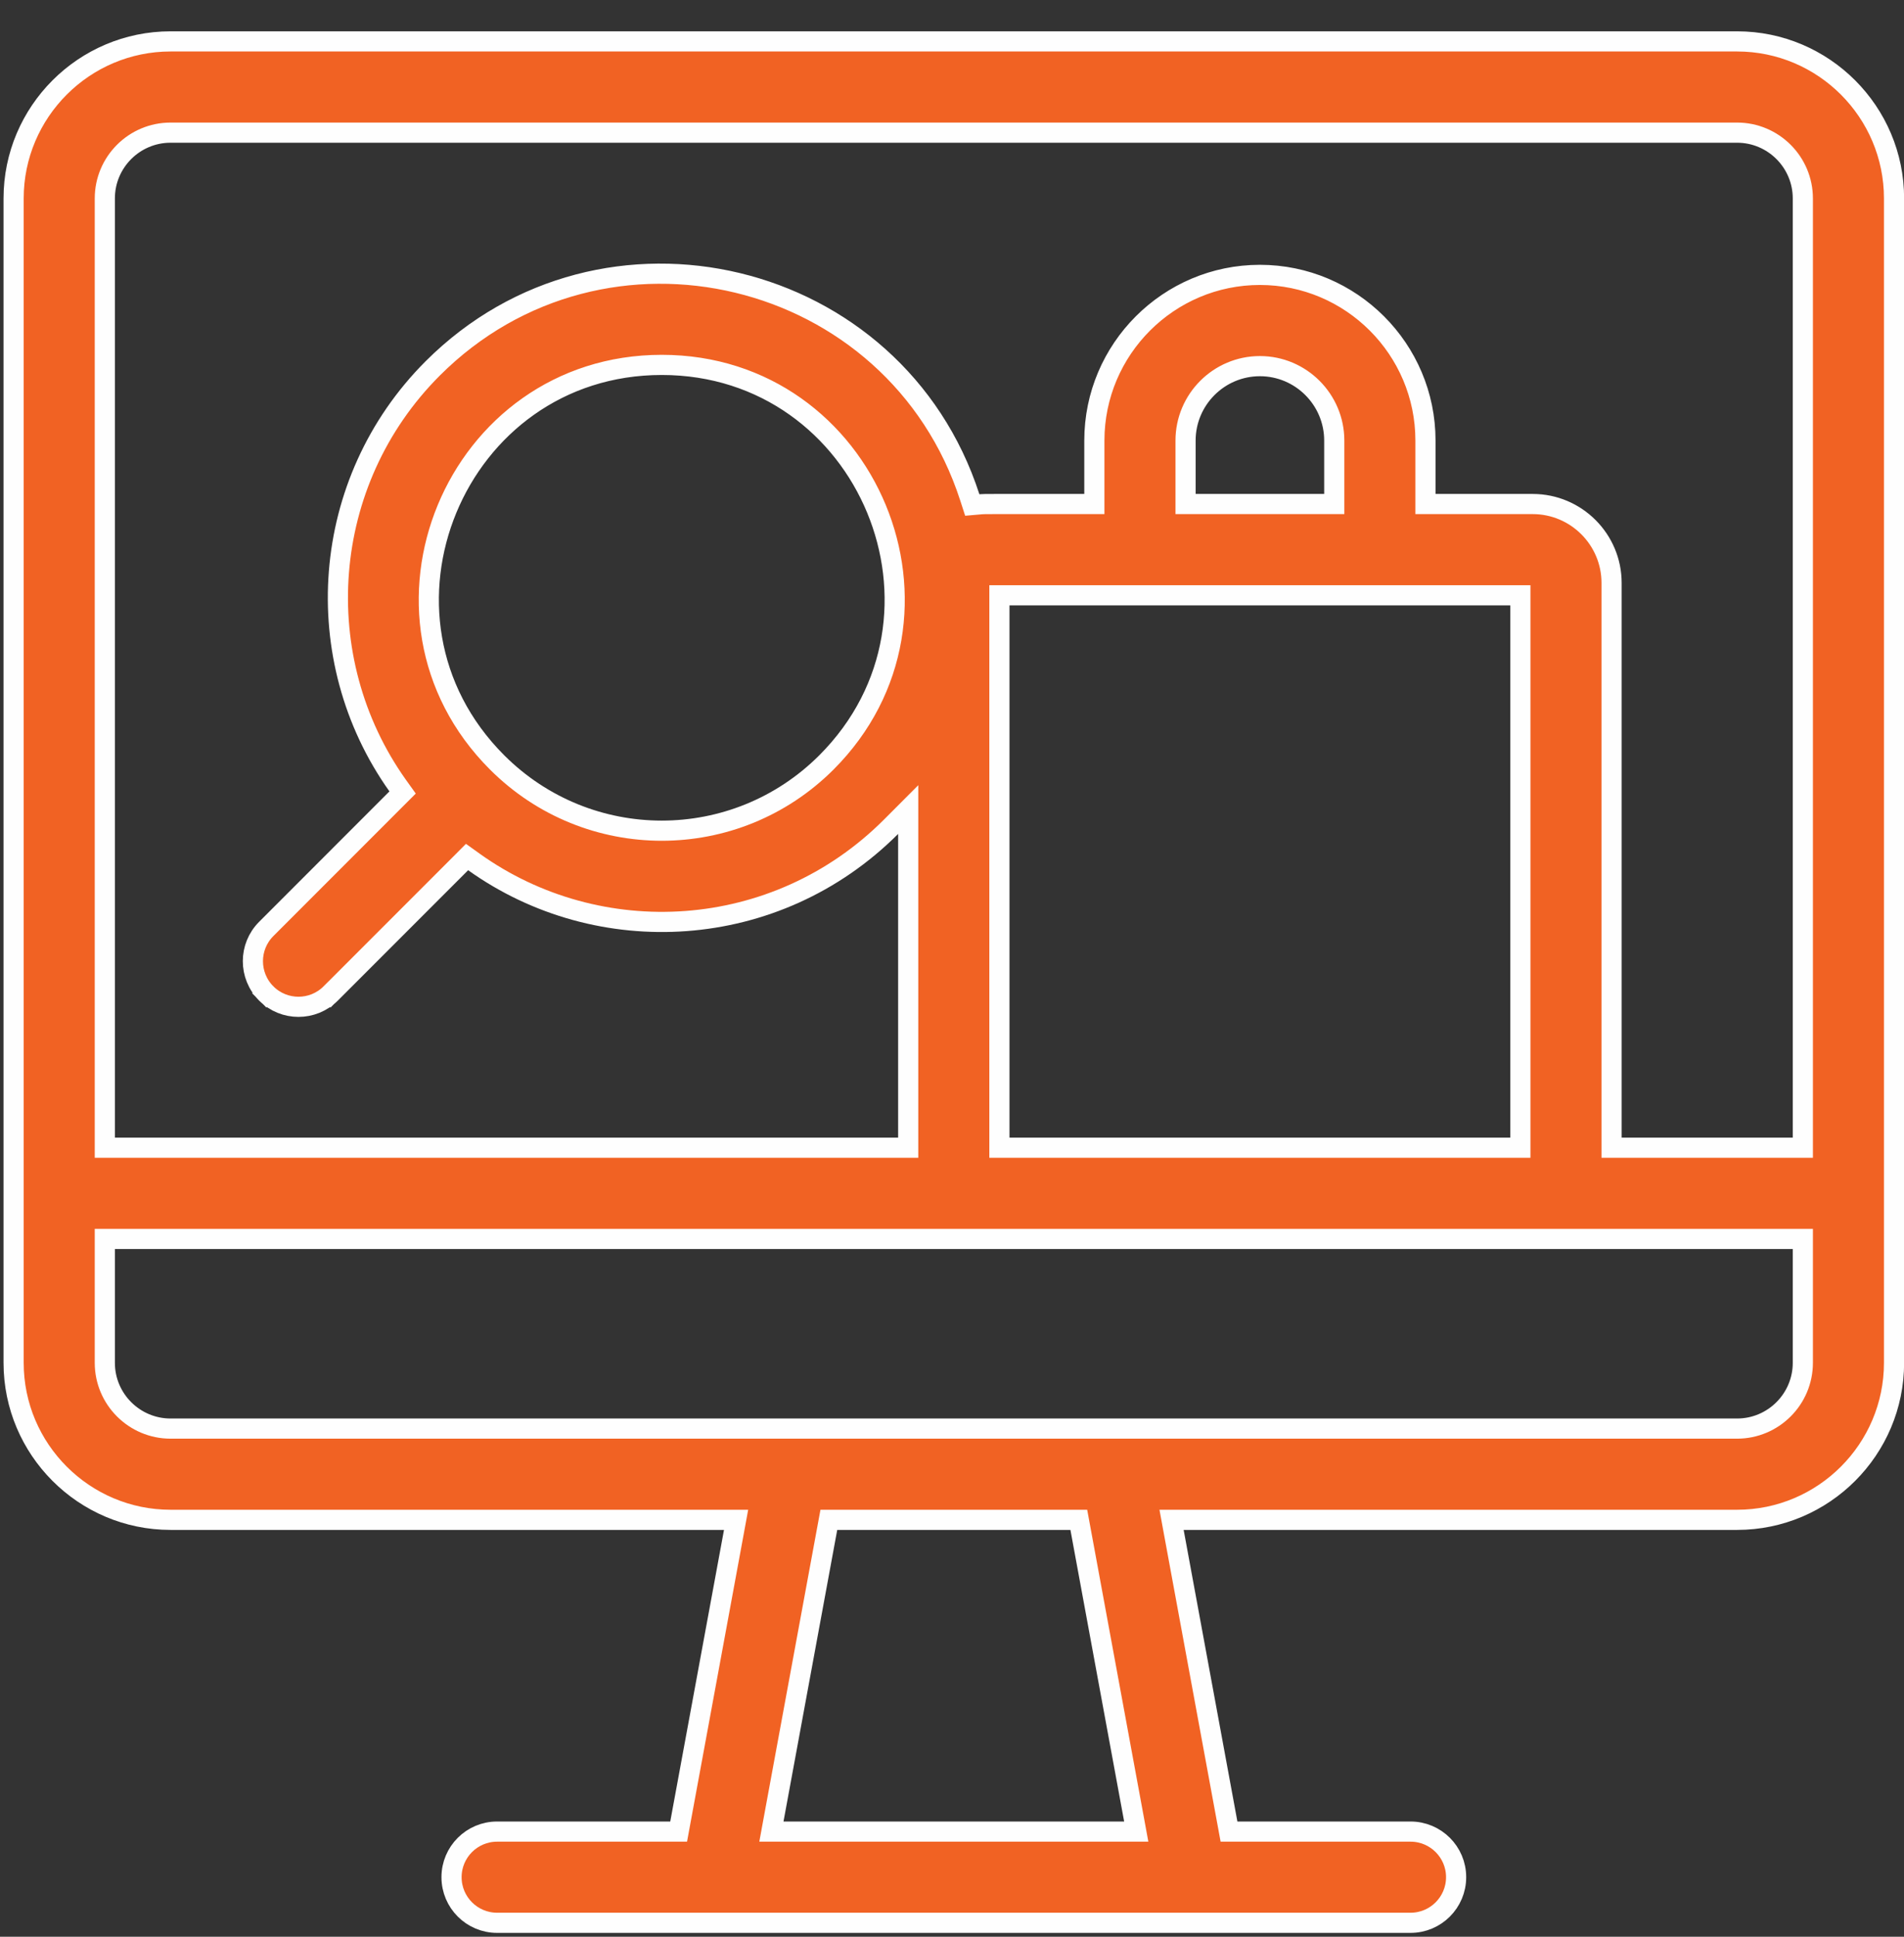 <svg width="60" height="61" viewBox="0 0 60 61" fill="none" xmlns="http://www.w3.org/2000/svg">
<rect x="0" y="0" width="60" height="61" fill="#333333" stroke="none"/>
<g clip-path="url(#clip0_509_516)">
<path d="M36.988 48.245L36.919 47.869H37.301H54.74C57.467 47.869 59.686 45.65 59.686 42.923V6.25C59.686 3.524 57.467 1.304 54.74 1.304H5.375C2.648 1.304 0.429 3.524 0.429 6.25V6.258V6.266V6.275V6.284V6.295V6.306V6.318V6.33V6.343V6.357V6.372V6.388V6.404V6.42V6.438V6.456V6.475V6.495V6.515V6.536V6.558V6.58V6.603V6.627V6.651V6.676V6.702V6.728V6.755V6.783V6.811V6.84V6.87V6.9V6.931V6.963V6.995V7.028V7.062V7.096V7.131V7.166V7.202V7.239V7.276V7.314V7.352V7.391V7.431V7.471V7.512V7.554V7.596V7.639V7.682V7.726V7.77V7.815V7.861V7.907V7.954V8.001V8.049V8.097V8.146V8.196V8.246V8.296V8.348V8.399V8.452V8.504V8.558V8.612V8.666V8.721V8.776V8.832V8.889V8.946V9.004V9.062V9.12V9.179V9.239V9.299V9.359V9.42V9.482V9.544V9.606V9.669V9.733V9.797V9.861V9.926V9.991V10.057V10.124V10.19V10.258V10.325V10.393V10.462V10.531V10.6V10.67V10.74V10.811V10.882V10.954V11.026V11.098V11.171V11.244V11.318V11.392V11.467V11.541V11.617V11.693V11.769V11.845V11.922V11.999V12.077V12.155V12.233V12.312V12.391V12.471V12.551V12.631V12.711V12.792V12.874V12.955V13.037V13.12V13.203V13.286V13.369V13.453V13.537V13.621V13.706V13.791V13.876V13.962V14.048V14.134V14.221V14.308V14.395V14.482V14.57V14.658V14.747V14.835V14.924V15.014V15.103V15.193V15.283V15.373V15.464V15.555V15.646V15.737V15.829V15.921V16.013V16.106V16.198V16.291V16.384V16.478V16.571V16.665V16.759V16.854V16.948V17.043V17.138V17.233V17.328V17.424V17.52V17.616V17.712V17.808V17.905V18.002V18.099V18.196V18.293V18.391V18.489V18.587V18.684V18.783V18.881V18.98V19.078V19.177V19.276V19.375V19.475V19.574V19.674V19.773V19.873V19.973V20.073V20.174V20.274V20.375V20.475V20.576V20.677V20.778V20.879V20.98V21.081V21.183V21.284V21.386V21.488V21.589V21.691V21.793V21.895V21.997V22.099V22.201V22.304V22.406V22.508V22.611V22.713V22.816V22.919V23.021V23.124V23.227V23.33V23.432V23.535V23.638V23.741V23.844V23.947V24.05V24.153V24.256V24.359V24.462V24.565V24.668V24.771V24.874V24.977V25.08V25.183V25.286V25.389V25.492V25.595V25.698V25.801V25.904V26.006V26.109V26.212V26.314V26.417V26.52V26.622V26.725V26.827V26.929V27.032V27.134V27.236V27.338V27.44V27.542V27.644V27.745V27.847V27.949V28.05V28.151V28.253V28.354V28.455V28.556V28.657V28.758V28.858V28.959V29.059V29.159V29.259V29.359V29.459V29.559V29.658V29.758V29.857V29.956V30.055V30.154V30.253V30.351V30.45V30.548V30.646V30.744V30.841V30.939V31.036V31.133V31.23V31.327V31.424V31.52V31.616V31.712V31.808V31.904V31.999V32.094V32.189V32.284V32.378V32.472V32.566V32.66V32.754V32.847V32.94V33.033V33.126V33.218V33.31V33.402V33.494V33.585V33.676V33.767V33.858V33.948V34.038V34.128V34.217V34.306V34.395V34.484V34.572V34.66V34.748V34.836V34.923V35.01V35.096V35.182V35.269V35.354V35.439V35.524V35.609V35.693V35.777V35.861V35.944V36.027V36.11V36.192V36.274V36.356V36.437V36.518V36.599V36.679V36.759V36.838V36.917V36.996V37.074V37.152V37.23V37.307V37.384V37.46V37.536V37.612V37.687V37.762V37.836V37.91V37.984V38.057V38.13V38.202V38.274V38.346V38.417V38.487V38.558V38.627V38.697V38.766V38.834V38.902V38.97V39.037V39.103V39.17V39.235V39.301V39.365V39.43V39.494V39.557V39.62V39.682V39.744V39.806V39.867V39.927V39.987V40.047V40.106V40.164V40.222V40.28V40.337V40.393V40.449V40.504V40.559V40.613V40.667V40.72V40.773V40.825V40.877V40.928V40.979V41.029V41.078V41.127V41.175V41.223V41.27V41.317V41.363V41.408V41.453V41.498V41.541V41.585V41.627V41.669V41.711V41.751V41.792V41.831V41.87V41.909V41.946V41.983V42.02V42.056V42.091V42.126V42.16V42.193V42.226V42.258V42.29V42.321V42.351V42.38V42.409V42.438V42.465V42.492V42.518V42.544V42.569V42.593V42.617V42.64V42.662V42.684V42.704V42.725V42.744V42.763V42.781V42.798V42.815V42.831V42.846V42.861V42.875V42.888V42.9V42.912V42.923C0.429 45.65 2.648 47.869 5.375 47.869H22.814H23.196L23.127 48.245L21.434 57.427L21.386 57.688H21.122H15.666C14.872 57.688 14.229 58.331 14.229 59.124C14.229 59.918 14.872 60.561 15.666 60.561H44.449C45.243 60.561 45.886 59.918 45.886 59.124C45.886 58.331 45.243 57.688 44.449 57.688H38.993H38.729L38.681 57.427L36.988 48.245ZM3.62 36.148H3.303V35.831V6.25C3.303 5.107 4.232 4.178 5.375 4.178H54.74C55.883 4.178 56.812 5.107 56.812 6.25V35.831V36.148H56.495H51.103H50.785V35.831V18.36C50.785 16.99 49.67 15.875 48.3 15.875H45.238H44.92V15.557V13.876C44.92 10.999 42.58 8.658 39.703 8.658C36.827 8.658 34.486 10.999 34.486 13.876V15.557V15.875H34.168C31.135 15.875 31.03 15.872 30.926 15.881C30.916 15.882 30.905 15.883 30.891 15.884L30.639 15.906L30.561 15.665C28.223 8.447 19.019 6.221 13.634 11.605C10.066 15.175 9.692 20.753 12.531 24.742L12.687 24.96L12.497 25.15L8.39 29.258C7.829 29.819 7.829 30.729 8.39 31.29L8.171 31.509L8.39 31.29C8.951 31.851 9.861 31.851 10.422 31.29L10.641 31.509L10.422 31.29L14.528 27.184L14.718 26.993L14.937 27.15C18.863 29.954 24.444 29.674 28.078 26.041L28.62 25.498V26.265V35.831V36.148H28.303H3.62ZM37.678 15.875H37.36V15.557V13.876C37.36 12.584 38.411 11.532 39.703 11.532C40.995 11.532 42.046 12.584 42.046 13.876V15.557V15.875H41.728H37.678ZM31.494 19.067V18.749H31.812H47.594H47.911V19.067V35.831V36.148H47.594H31.812H31.494V35.831V19.067ZM26.042 24.014L26.042 24.014C23.172 26.88 18.536 26.879 15.668 24.016C11.057 19.412 14.336 11.493 20.854 11.493C27.371 11.493 30.648 19.407 26.042 24.014ZM24.691 57.688H24.309L24.378 57.312L26.071 48.129L26.119 47.869H26.383H33.732H33.996L34.044 48.129L35.737 57.312L35.806 57.688H35.425H24.691ZM56.495 39.022H56.812V39.34V42.923C56.812 44.066 55.883 44.995 54.74 44.995H54.733H54.726H54.718H54.708H54.698H54.686H54.673H54.66H54.645H54.63H54.613H54.595H54.576H54.557H54.536H54.514H54.492H54.468H54.443H54.418H54.391H54.364H54.335H54.306H54.275H54.244H54.212H54.178H54.144H54.109H54.073H54.036H53.998H53.959H53.919H53.879H53.837H53.795H53.751H53.707H53.662H53.616H53.569H53.521H53.472H53.423H53.373H53.321H53.269H53.216H53.162H53.108H53.052H52.996H52.939H52.881H52.822H52.762H52.702H52.64H52.578H52.515H52.452H52.387H52.322H52.256H52.189H52.121H52.053H51.984H51.914H51.843H51.772H51.7H51.627H51.553H51.478H51.403H51.327H51.251H51.173H51.095H51.016H50.937H50.857H50.776H50.694H50.612H50.529H50.445H50.361H50.275H50.19H50.103H50.016H49.928H49.84H49.751H49.661H49.571H49.48H49.388H49.296H49.203H49.109H49.015H48.92H48.825H48.729H48.632H48.535H48.437H48.339H48.24H48.14H48.04H47.939H47.838H47.736H47.633H47.53H47.427H47.323H47.218H47.113H47.007H46.901H46.794H46.686H46.578H46.47H46.361H46.252H46.142H46.031H45.92H45.809H45.697H45.584H45.471H45.358H45.244H45.13H45.015H44.9H44.784H44.668H44.551H44.434H44.316H44.198H44.08H43.961H43.842H43.722H43.602H43.481H43.361H43.239H43.117H42.995H42.873H42.75H42.627H42.503H42.379H42.254H42.13H42.005H41.879H41.753H41.627H41.5H41.373H41.246H41.118H40.99H40.862H40.734H40.605H40.475H40.346H40.216H40.086H39.956H39.825H39.694H39.562H39.431H39.299H39.167H39.034H38.902H38.769H38.635H38.502H38.368H38.234H38.1H37.966H37.831H37.696H37.561H37.426H37.29H37.154H37.018H36.882H36.746H36.609H36.472H36.335H36.198H36.061H35.923H35.786H35.648H35.51H35.371H35.233H35.095H34.956H34.817H34.678H34.539H34.4H34.261H34.121H33.982H33.842H33.702H33.562H33.422H33.282H33.142H33.002H32.862H32.721H32.581H32.44H32.3H32.159H32.018H31.877H31.736H31.595H31.454H31.313H31.172H31.031H30.89H30.749H30.608H30.466H30.325H30.184H30.043H29.902H29.761H29.619H29.478H29.337H29.196H29.055H28.914H28.773H28.631H28.491H28.35H28.209H28.068H27.927H27.786H27.646H27.505H27.365H27.224H27.084H26.944H26.803H26.663H26.523H26.384H26.244H26.104H25.965H25.825H25.686H25.547H25.408H25.269H25.13H24.991H24.853H24.715H24.576H24.438H24.301H24.163H24.026H23.888H23.751H23.614H23.477H23.341H23.204H23.068H22.932H22.796H22.661H22.526H22.39H22.256H22.121H21.986H21.852H21.718H21.585H21.451H21.318H21.185H21.052H20.92H20.788H20.656H20.524H20.393H20.262H20.131H20.001H19.871H19.741H19.612H19.483H19.354H19.225H19.097H18.969H18.841H18.714H18.587H18.461H18.334H18.209H18.083H17.958H17.833H17.709H17.585H17.461H17.338H17.215H17.093H16.971H16.849H16.727H16.607H16.486H16.366H16.246H16.127H16.008H15.89H15.772H15.655H15.538H15.421H15.305H15.189H15.074H14.959H14.845H14.731H14.618H14.505H14.392H14.28H14.169H14.058H13.948H13.838H13.729H13.62H13.511H13.403H13.296H13.189H13.083H12.977H12.872H12.768H12.663H12.56H12.457H12.354H12.253H12.151H12.051H11.95H11.851H11.752H11.654H11.556H11.459H11.362H11.266H11.171H11.076H10.982H10.889H10.796H10.704H10.612H10.521H10.431H10.341H10.252H10.164H10.076H9.989H9.902H9.817H9.732H9.647H9.564H9.481H9.399H9.317H9.236H9.156H9.077H8.998H8.92H8.843H8.766H8.69H8.615H8.541H8.467H8.394H8.322H8.251H8.18H8.11H8.041H7.973H7.905H7.839H7.773H7.707H7.643H7.579H7.517H7.455H7.393H7.333H7.274H7.215H7.157H7.1H7.044H6.988H6.934H6.88H6.827H6.775H6.724H6.673H6.624H6.575H6.528H6.481H6.435H6.39H6.346H6.303H6.26H6.219H6.178H6.139H6.1H6.062H6.025H5.989H5.954H5.92H5.887H5.855H5.823H5.793H5.764H5.735H5.708H5.681H5.656H5.631H5.608H5.585H5.564H5.543H5.524H5.505H5.487H5.471H5.455H5.441H5.427H5.415H5.403H5.393H5.383H5.375C4.232 44.995 3.303 44.066 3.303 42.923V39.34V39.022H3.62H56.495Z" fill="#F16223" stroke="#FEFEFE" stroke-width="0.635"/>
</g>
<defs>
<clipPath id="clip0_509_516">
<rect width="59.893" height="59.893" fill="white" transform="matrix(-1 0 0 1 60 0.987)"/>
</clipPath>
</defs>
</svg>
